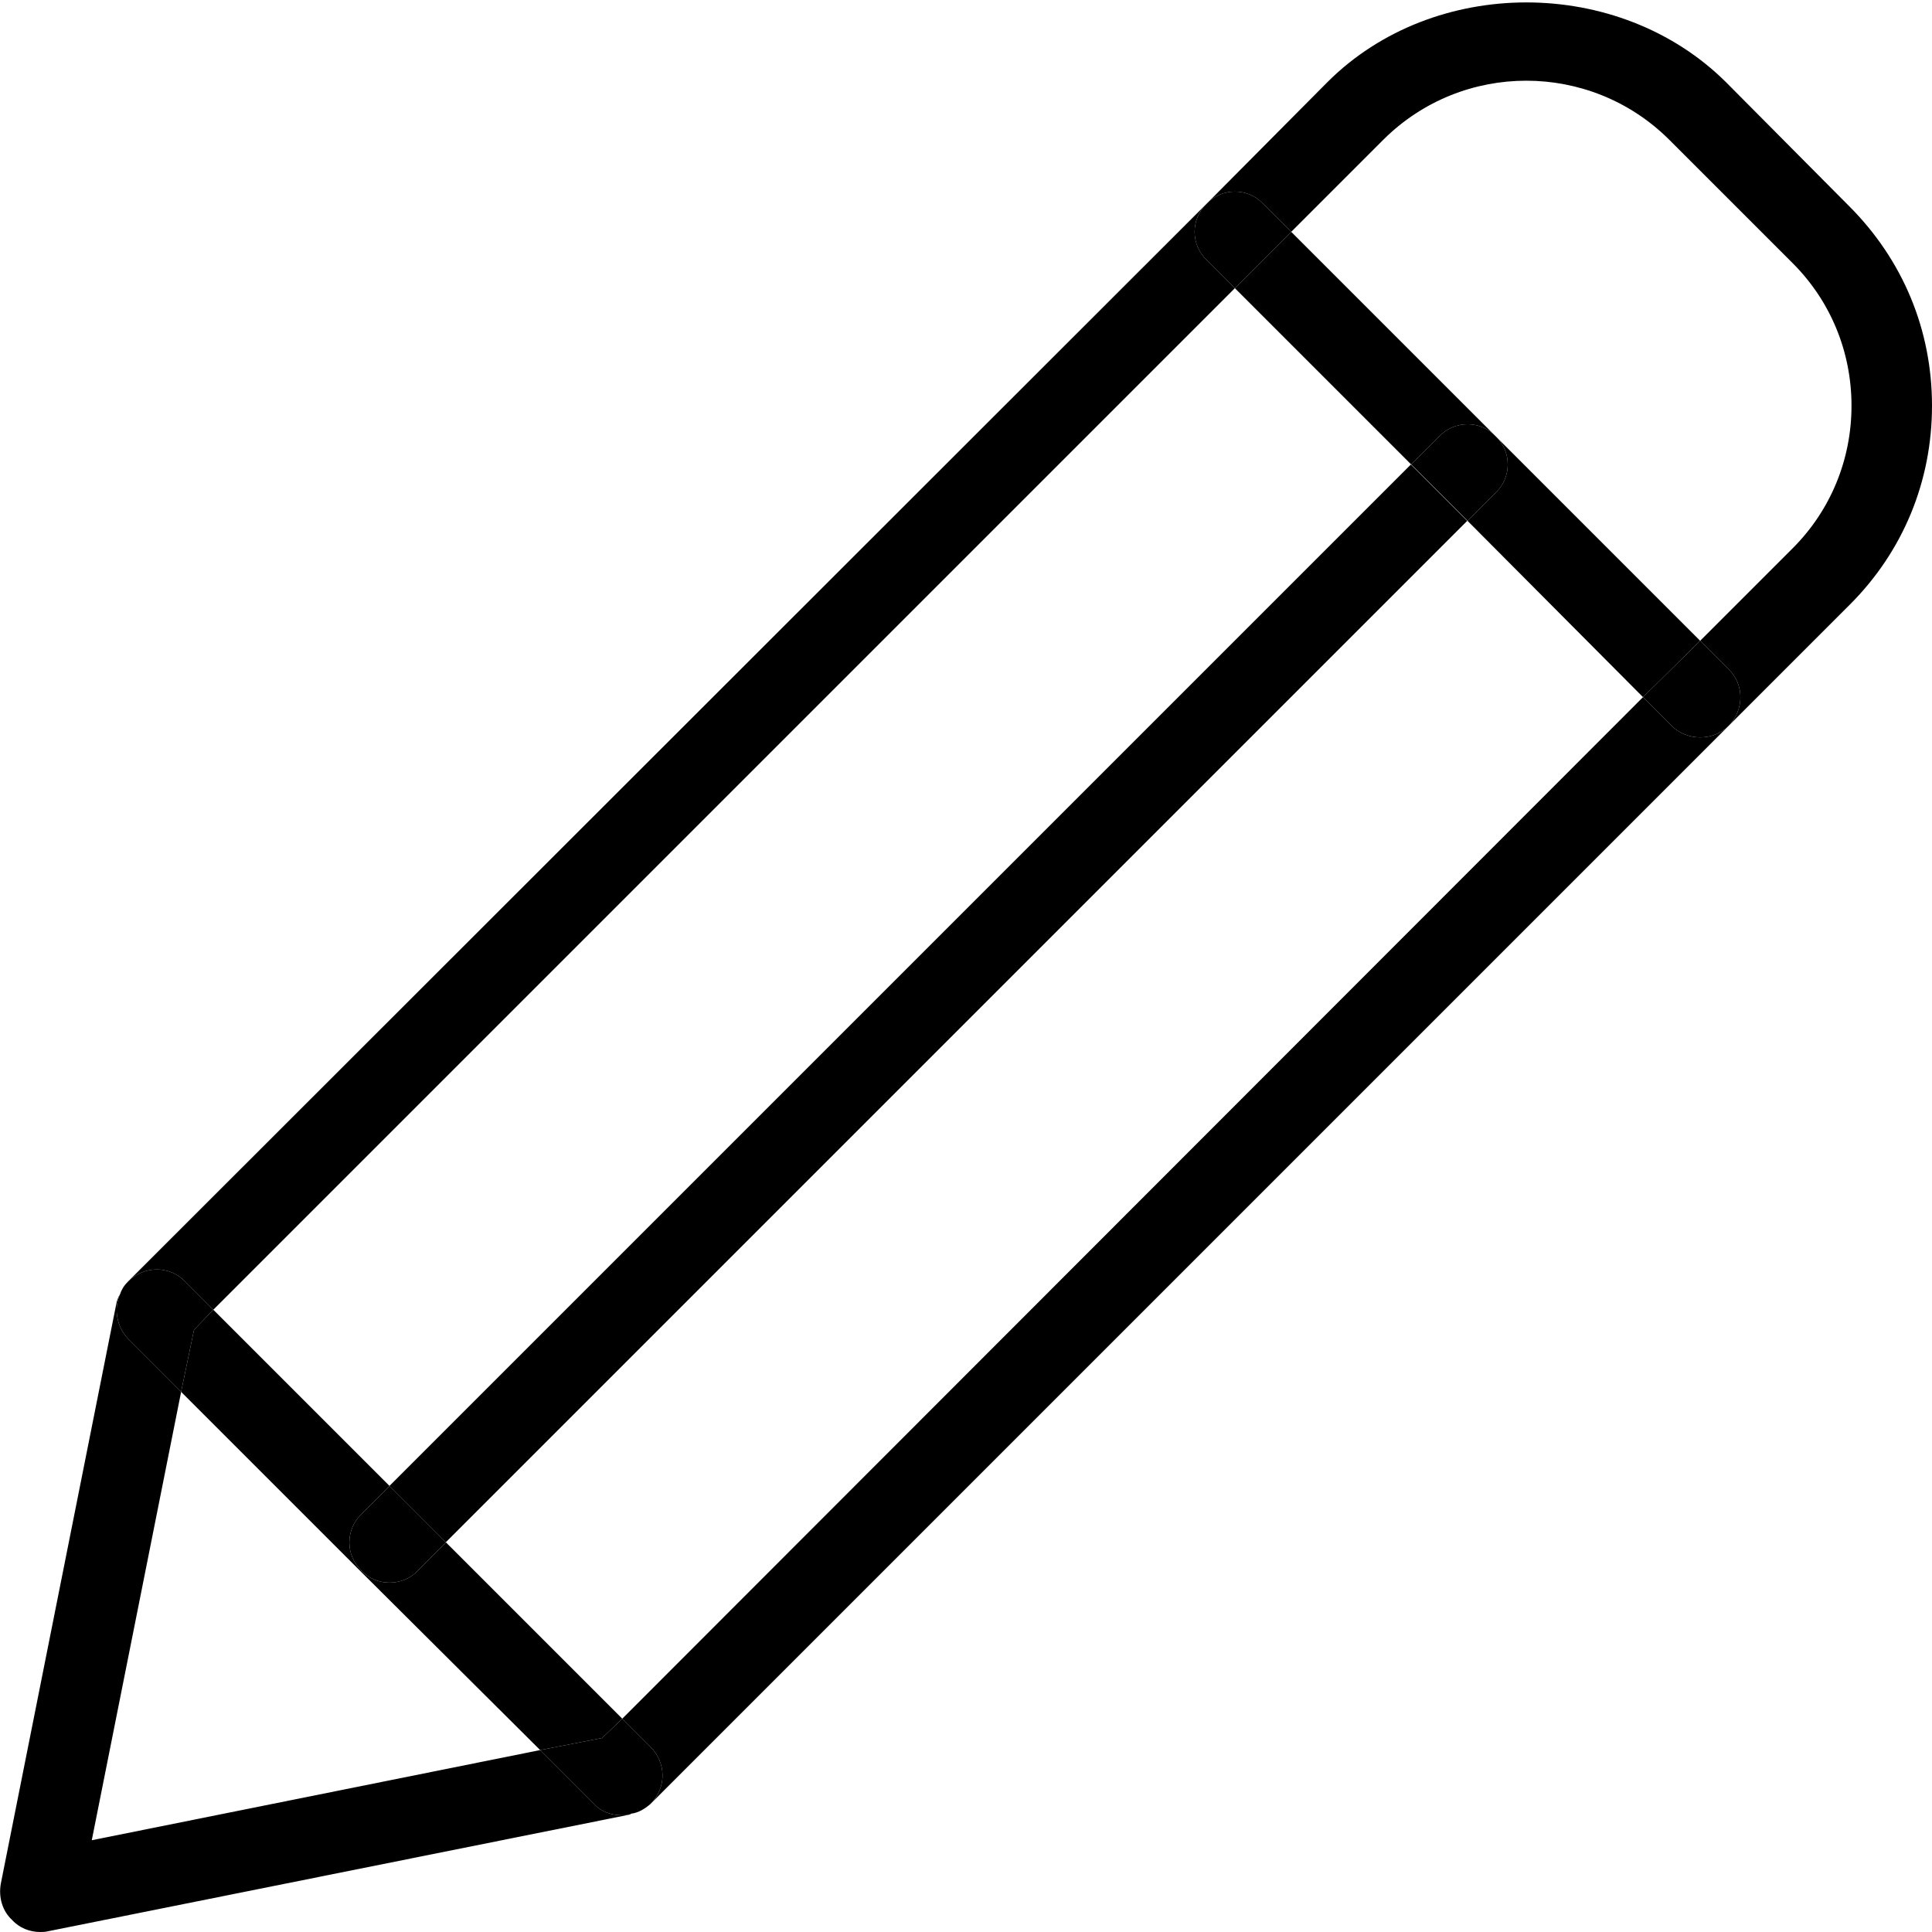 <svg id="_x31__px" enable-background="new 0 0 24 24" height="512" viewBox="0 0 24 24" width="512" xmlns="http://www.w3.org/2000/svg"><g id="XMLID_1_"><path d="m21.47 8.31c.2.19.2.51 0 .71-.09.09-.22.14-.35.14s-.26-.05-.35-.14l-.36-.36.71-.7z"/><path d="m18.58 5.42 2.54 2.54-.71.7-2.18-2.19.35-.35c.2-.19.2-.51 0-.7z"/><path d="m17.88 5.42-.35.35-2.19-2.19.7-.7 2.54 2.54c-.19-.2-.51-.2-.7 0z"/><path d="m18.58 5.42c.2.19.2.51 0 .7l-.35.35-.7-.7.35-.35c.19-.2.51-.2.7 0z"/><path d="m2.562 11.97h17.946v.99h-17.946z" transform="matrix(.707 -.707 .707 .707 -5.436 11.807)"/><path d="m22.98 7.51-1.51 1.51c.2-.2.2-.52 0-.71l-.35-.35 1.15-1.15c.47-.47.73-1.1.73-1.77s-.26-1.3-.73-1.77l-1.54-1.54c-.98-.97-2.56-.97-3.54 0l-1.15 1.15-.35-.35c-.19-.2-.51-.2-.7 0l1.5-1.51c1.32-1.32 3.62-1.32 4.95 0l1.53 1.54c.67.67 1.03 1.54 1.03 2.48s-.36 1.81-1.02 2.47z"/><path d="m16.04 2.88-.7.7-.35-.35c-.2-.19-.2-.51 0-.7.19-.2.51-.2.7 0z"/><path d="m2.3 15.92c-.19-.2-.51-.2-.71 0l13.4-13.39c-.2.19-.2.51 0 .7l.35.35-12.69 12.69z"/><path d="m21.12 9.16c.13 0 .26-.05.35-.14l-13.39 13.39c.2-.2.2-.51 0-.71l-.35-.35 12.68-12.69.36.36c.09.09.22.14.35.14z"/><path d="m7.48 21.59.25-.24.35.35c.2.2.2.51 0 .71-.07.06-.15.11-.24.12-.04.02-.07.02-.11.02-.13 0-.26-.04-.35-.14l-.67-.67z"/><path d="m4.84 18.46.7.7-.35.35c-.09.1-.22.15-.35.15s-.26-.05-.35-.15c-.2-.19-.2-.51 0-.7z"/><path d="m5.19 19.51.35-.35 2.19 2.19-.25.24-.77.15-2.23-2.22.01-.01c.09.1.22.15.35.15s.26-.05.35-.15z"/><path d="m4.49 18.81c-.2.19-.2.51 0 .7l-.01.01-2.23-2.23.16-.77.24-.25 2.19 2.19z"/><path d="m2.41 16.52-.16.77-.66-.66c-.14-.15-.18-.37-.1-.55.02-.06.05-.11.1-.16.2-.2.52-.2.71 0l.35.35z"/><path d="m1.59 15.92c-.05.05-.08.1-.1.16.02-.06.05-.11.1-.16z"/><path d="m7.83 22.54-7.23 1.45c-.04.01-.07.01-.1.01-.13 0-.26-.05-.35-.15-.12-.11-.17-.28-.14-.45l1.44-7.23c.01-.03.02-.06.04-.09-.08.18-.04.4.1.55l.66.66-1.11 5.57 5.57-1.12.67.67c.09.1.22.14.35.14.04 0 .07 0 .11-.02z"/></g></svg>